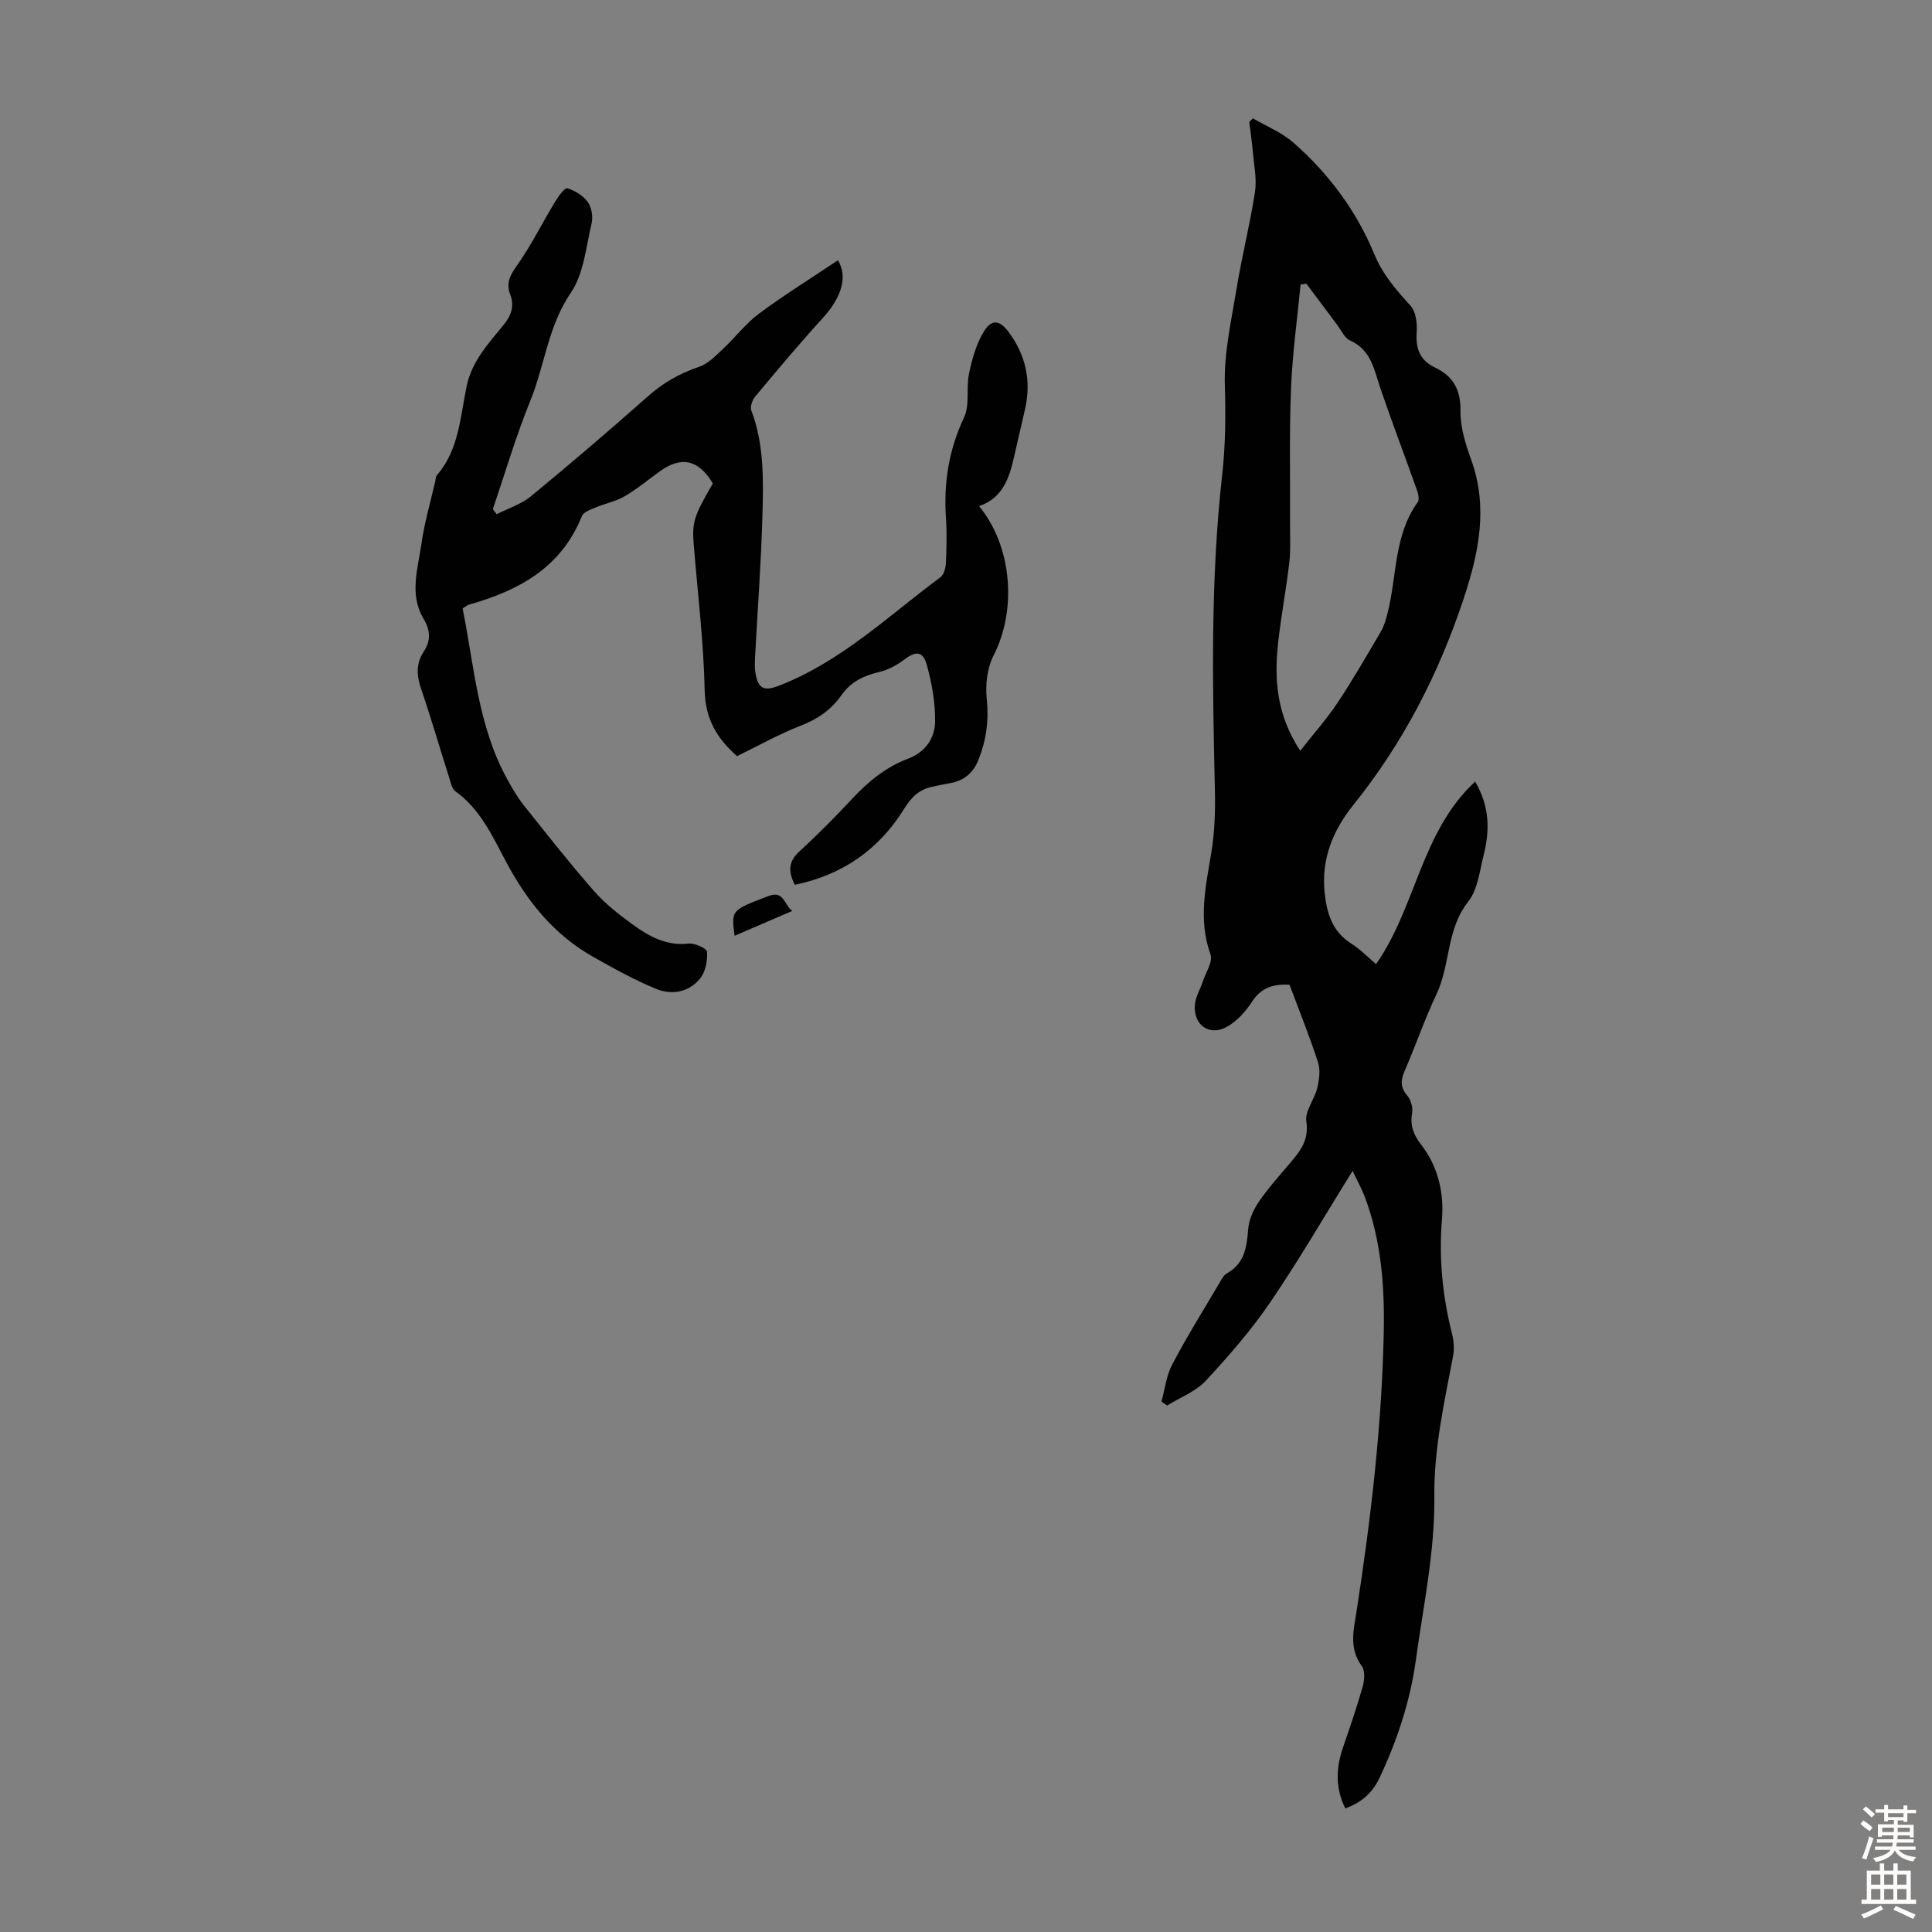 <svg enable-background="new 0 0 400 400" viewBox="0 0 400 400" xmlns="http://www.w3.org/2000/svg"><rect x="0" y="0" width="400" height="400" fill="#808080" stroke="none"/><g fill="#010102"><path d="m280.04 242.41c-5.87 9.44-11.13 18.54-17.04 27.2-3.94 5.78-8.59 11.13-13.36 16.26-2.09 2.25-5.3 3.45-8 5.13-.39-.27-.78-.55-1.17-.82.71-2.57 1-5.36 2.22-7.66 2.96-5.64 6.33-11.06 9.57-16.54.5-.86 1-1.92 1.79-2.37 3.64-2.06 4.08-5.39 4.37-9.1.15-1.95 1.07-4.02 2.19-5.67 1.95-2.85 4.28-5.45 6.53-8.09 2.11-2.48 3.9-4.76 3.32-8.58-.32-2.12 1.67-4.51 2.25-6.87.41-1.71.7-3.73.18-5.33-1.75-5.41-3.89-10.69-5.91-16.08-3.3-.2-5.83.54-7.75 3.49-1.29 2-3.07 3.97-5.1 5.15-3.64 2.11-7.06-.22-6.75-4.45.12-1.68 1.13-3.29 1.68-4.95.61-1.85 2.09-4.06 1.56-5.52-2.58-7.17-.98-14.08.18-21.15.7-4.26.83-8.67.73-13-.5-21.71-.93-43.41 1.5-65.04.7-6.23.75-12.38.56-18.66-.2-6.62 1.33-13.32 2.42-19.94 1.1-6.72 2.78-13.34 3.82-20.06.41-2.67-.2-5.51-.44-8.27-.18-2.09-.49-4.16-.74-6.24.25-.25.5-.5.75-.75 2.82 1.65 5.98 2.92 8.39 5.03 7.24 6.35 13.03 14.12 16.65 22.88 1.86 4.51 4.57 7.55 7.59 10.88 1.12 1.23 1.41 3.65 1.28 5.48-.23 3.38.64 5.83 3.8 7.33 3.79 1.8 5.33 4.62 5.27 9.01-.05 3.33 1.03 6.8 2.19 10 3.59 9.89 1.61 19.35-1.54 28.85-5.15 15.53-12.51 29.85-22.79 42.64-4.27 5.31-6.74 11.27-5.98 18.3.46 4.28 1.61 8.02 5.55 10.49 1.85 1.16 3.39 2.79 5.09 4.22 8.28-11.82 9.29-27.37 20.51-37.79 3.06 5.21 3.03 10.14 1.79 15.1-.84 3.35-1.23 7.25-3.24 9.78-4.54 5.75-3.65 13.05-6.57 19.19-2.44 5.14-4.28 10.56-6.55 15.78-.83 1.93-.99 3.4.51 5.14.77.89 1.22 2.54 1.01 3.7-.48 2.59.4 4.57 1.88 6.49 3.54 4.58 4.75 9.98 4.3 15.51-.66 8.03.12 15.81 2.07 23.57.37 1.46.53 3.12.25 4.59-1.83 9.72-4.01 19.22-3.9 29.38.12 11.2-2.28 22.44-3.82 33.63-1.16 8.46-3.82 16.5-7.45 24.26-1.49 3.18-3.67 5.2-7.16 6.47-2.06-4.13-1.96-8.28-.5-12.55 1.44-4.21 2.9-8.42 4.11-12.7.37-1.32.51-3.26-.2-4.22-2.76-3.75-1.64-7.66-1.04-11.58 2.93-19.03 5.19-38.13 5.59-57.4.2-9.66-.51-19.24-4.01-28.39-.64-1.62-1.5-3.17-2.44-5.16zm-10.84-86.97c2.73-3.48 5.45-6.52 7.69-9.89 3.21-4.82 6.1-9.85 9.03-14.84.65-1.11 1.01-2.43 1.34-3.7 1.99-7.7 1.28-16.13 6.26-23.04.37-.52.14-1.68-.13-2.42-2.49-7.02-5.14-13.98-7.55-21.02-1.33-3.87-1.88-8.03-6.31-10.03-1.18-.53-1.87-2.16-2.74-3.32-2.12-2.81-4.22-5.64-6.33-8.46-.4.07-.8.13-1.19.2-.69 7.17-1.69 14.32-1.98 21.51-.37 9.35-.15 18.72-.2 28.07-.01 2.65.15 5.33-.15 7.95-.65 5.54-1.7 11.04-2.31 16.59-.85 7.56-.34 14.94 4.57 22.4z"/><path d="m102.84 106.46c2.38-1.21 5.06-2.05 7.07-3.7 8.21-6.76 16.3-13.67 24.25-20.72 3.17-2.82 6.62-4.76 10.62-6.11 1.82-.62 3.36-2.25 4.84-3.62 2.57-2.4 4.73-5.3 7.52-7.37 5.28-3.92 10.88-7.39 16.35-11.06 2.09 3.47.72 7.72-3.14 11.96-4.81 5.28-9.4 10.76-13.98 16.24-.6.72-1.11 2.12-.82 2.89 2.7 7.11 2.5 14.54 2.3 21.89-.27 9.72-1.01 19.43-1.52 29.15-.06 1.11-.11 2.26.08 3.34.58 3.37 1.85 3.8 5.02 2.56 12.76-5 22.53-14.41 33.27-22.4.71-.53 1.08-1.87 1.13-2.85.14-3.13.23-6.28.02-9.4-.49-7.27.58-14.11 3.74-20.81 1.24-2.63.4-6.17 1.05-9.18.64-2.99 1.5-6.11 3.08-8.66 1.64-2.64 3.3-2.32 5.13.16 3.53 4.78 4.69 10.06 3.39 15.87-.76 3.38-1.57 6.75-2.33 10.12-.99 4.34-2.39 8.39-7.2 10.03 6.9 8.4 7.82 21.54 2.99 30.94-1.33 2.59-1.71 6.06-1.4 9.01.46 4.4-.1 8.44-1.67 12.46-1.06 2.71-2.94 4.42-5.87 4.93-1.21.21-2.41.48-3.62.73-2.75.56-4.37 2.04-5.95 4.6-5.19 8.39-12.77 13.71-22.64 15.73-1.44-2.88-1.27-4.86.94-6.89 3.79-3.48 7.43-7.14 10.93-10.91 3.33-3.57 6.99-6.59 11.59-8.32 3.58-1.35 5.55-4.24 5.59-7.67.06-3.92-.67-7.96-1.72-11.76-.8-2.89-2.3-2.86-4.61-1.11-1.55 1.17-3.4 2.17-5.27 2.61-3.2.75-5.85 2.03-7.77 4.77-2.1 3-4.9 4.96-8.41 6.32-4.55 1.76-8.84 4.19-13.23 6.32-4.1-3.62-6.56-7.65-6.69-13.53-.22-10.05-1.43-20.08-2.26-30.12-.39-4.74-.04-5.97 3.95-12.8-2.89-4.88-6.48-5.74-10.87-2.59-2.45 1.76-4.79 3.72-7.39 5.24-1.83 1.07-4.03 1.48-6.01 2.32-1.05.44-2.52.95-2.86 1.81-4.26 10.64-13.04 15.38-23.31 18.29-.41.12-.76.43-1.37.8 2.41 11.98 3.17 24.38 9.27 35.42 1.02 1.85 2.09 3.7 3.4 5.34 4.74 5.95 9.45 11.94 14.46 17.67 2.3 2.63 5.13 4.87 7.98 6.94 3.43 2.5 7.07 4.55 11.71 4.02 1.25-.14 3.75 1.02 3.79 1.69.1 1.83-.3 4.11-1.41 5.5-2.32 2.9-5.89 3.53-9.17 2.18-4.49-1.86-8.79-4.24-13.03-6.64-8.12-4.59-13.67-11.51-18.02-19.7-2.8-5.26-5.33-10.89-10.49-14.57-.7-.5-.93-1.74-1.23-2.68-1.96-6.18-3.77-12.4-5.86-18.54-.93-2.72-1.08-5.18.52-7.64 1.47-2.26 1.49-4.35.01-6.81-3.04-5.06-1.17-10.49-.43-15.72.61-4.3 1.86-8.51 2.83-12.77.1-.44.09-.98.35-1.28 4.61-5.32 4.82-12.11 6.17-18.5 1.08-5.06 4.44-8.72 7.54-12.49 1.65-2.01 2.4-4 1.47-6.4-.99-2.56.13-4.22 1.58-6.3 2.86-4.08 5.08-8.59 7.67-12.87.68-1.12 2.01-2.99 2.56-2.83 1.58.46 3.29 1.5 4.24 2.83.81 1.13 1.12 3.08.79 4.47-1.16 4.88-1.62 10.4-4.3 14.33-4.72 6.91-5.39 14.99-8.38 22.34-2.98 7.33-5.21 14.96-7.77 22.46.27.32.54.68.81 1.04z"/><path d="m152.09 193.74c-.71-5.36-.68-5.28 6.99-8.22 3.21-1.23 3.21 1.72 4.95 3.08-4.09 1.77-7.85 3.38-11.94 5.14z"/></g><path d="m385.2 377.6.6-.7c.6.4 1.3.9 1.9 1.5l-.6.7c-.8-.5-1.4-1-1.9-1.5zm.3 7.1c.6-1.4 1.1-2.9 1.5-4.5.3.1.6.3.9.4-.5 1.4-1 2.9-1.5 4.4zm.2-10.1.6-.6c.7.5 1.3 1.1 1.9 1.6l-.7.7c-.6-.6-1.2-1.2-1.8-1.7zm8.4-.8h.8v.9h1.8v.7h-1.8v1.8h-.8v-.3h-1.2v.9h3.3v2.6h-.8v-.4h-2.5c0 .3 0 .6-.1.8h3.4v.7h-3.5c0 .3-.1.6-.1.8h4v.7h-3.5c.7.9 1.9 1.3 3.6 1.5-.2.2-.4.5-.6.9-1.9-.3-3.2-1.1-3.8-2.3-.5 1.1-1.8 2-3.9 2.4-.2-.3-.4-.5-.6-.8 1.9-.4 3.1-.9 3.6-1.7h-3.2v-.7h3.5c.1-.2.1-.5.2-.8h-3.3v-.7h3.4c0-.2 0-.5 0-.8h-2.4v.3h-.8v-2.6h3.3v-.9h-1.2v.3h-.8v-1.8h-1.8v-.7h1.8v-.9h.8v.9h3.2zm-4.4 5.5h2.4c0-.3 0-.6 0-.9h-2.4zm1.2-3.1h3.2v-.8h-3.2zm4.4 2.2h-2.4v.9h2.5v-.9z" fill="#fcfbfa"/><path d="m389.2 385.8h.9v1.5h1.9v-1.5h.9v1.5h2.7v6h1.1v.9h-11.3v-.9h1.1v-6h2.7zm.2 8.7.5.8c-1.2.6-2.5 1.3-4 1.9-.2-.3-.3-.6-.6-.8 1.6-.6 3-1.3 4.1-1.9zm-2-4.3h1.9v-2.1h-1.9zm0 3.1h1.9v-2.2h-1.9zm2.7-3.1h1.9v-2.1h-1.9zm0 3.1h1.9v-2.2h-1.9zm2.4 1.3c1.4.6 2.7 1.2 4.1 1.8l-.5.9c-1.5-.7-2.8-1.4-4.1-1.9zm2.2-6.5h-1.9v2.1h1.9zm-1.9 5.2h1.9v-2.2h-1.9z" fill="#fcfbfa"/></svg>